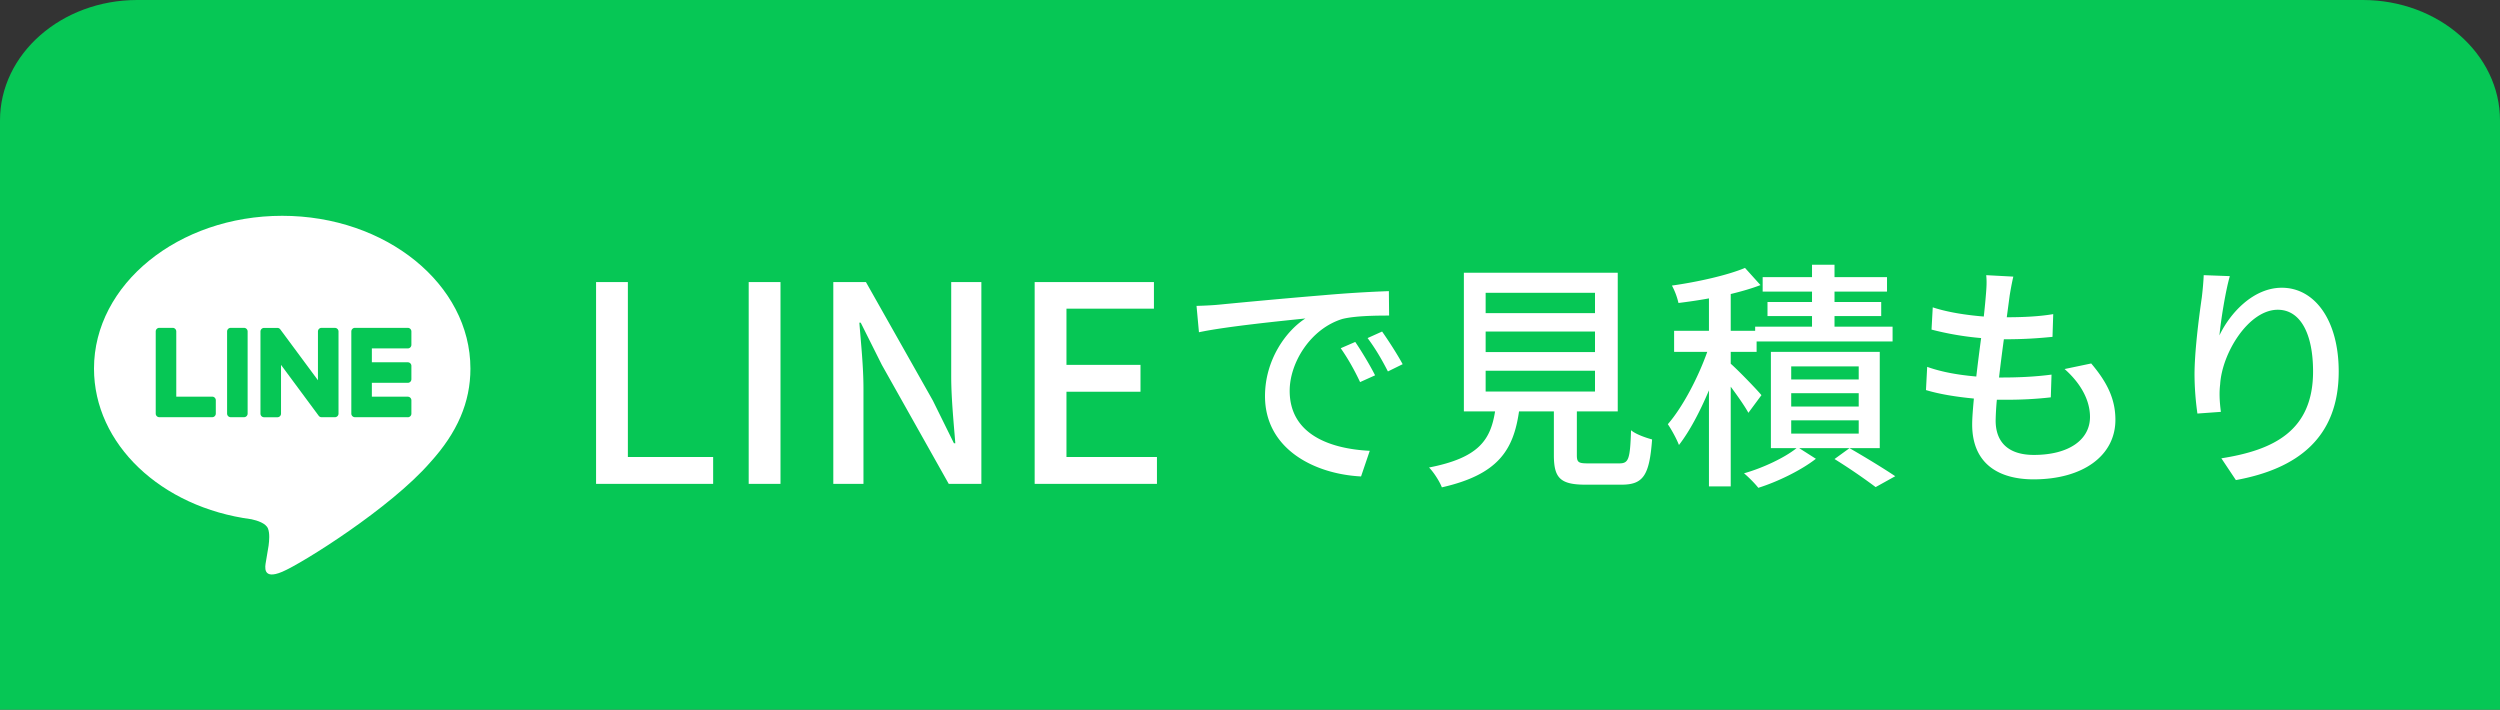 <svg fill="none" height="44" viewBox="0 0 155 44" width="155" xmlns="http://www.w3.org/2000/svg"><rect x="0" y="0" width="155" height="44" fill="#333333" stroke="none"/><clipPath id="a"><path d="M0 0h155v44H0z"/></clipPath><g clip-path="url(#a)"><path d="M155 44V7.468C155 3.344 151.189 0 146.485 0H8.515C3.81 0 0 3.343 0 7.468V44z" fill="#06c755"/></g><path d="M64.149 30V17.488h7.395v1.649h-5.423v3.485h4.59v1.666h-4.59v4.046h5.61V30zm-12.484 0V17.488h2.023l4.148 7.344 1.309 2.652h.085c-.102-1.292-.255-2.805-.255-4.165v-5.831h1.87V30h-2.023l-4.148-7.378-1.31-2.618h-.084c.102 1.292.255 2.737.255 4.097V30zm-5.246 0V17.488h1.972V30zm-9.463 0V17.488h1.972v10.846h5.287V30zm99.674-12.94 1.62.06c-.27.93-.555 2.73-.645 3.675.645-1.365 2.085-2.955 3.87-2.955 2.025 0 3.525 1.995 3.525 5.19 0 4.14-2.595 6.045-6.375 6.735l-.9-1.35c3.255-.51 5.685-1.71 5.685-5.385 0-2.31-.765-3.825-2.19-3.825-1.8 0-3.45 2.67-3.57 4.62-.06.495-.045 1.005.045 1.71l-1.455.105a17.9 17.9 0 0 1-.18-2.4c0-1.395.255-3.435.45-4.785.06-.495.105-1.005.12-1.395zm-8.625 5.82 1.65-.345c1.005 1.185 1.5 2.22 1.5 3.495 0 2.22-2.01 3.69-5.07 3.69-2.16 0-3.81-.96-3.81-3.405 0-.39.045-.945.105-1.605-1.095-.105-2.13-.27-2.97-.525l.075-1.44c.96.345 2.025.51 3.045.6.09-.78.195-1.605.3-2.385a18.482 18.482 0 0 1-3.075-.525l.075-1.38c.9.3 2.055.48 3.165.57.06-.54.105-1.02.135-1.395s.06-.75.015-1.17l1.68.09c-.105.465-.165.81-.225 1.17l-.18 1.35c1.11 0 2.1-.06 2.88-.195l-.045 1.41c-.93.09-1.77.15-2.985.15h-.03c-.105.765-.21 1.59-.3 2.37h.21c.96 0 2.025-.045 3.045-.18l-.045 1.41c-.915.105-1.815.15-2.775.15h-.57a16.75 16.75 0 0 0-.075 1.29c0 1.335.78 2.13 2.37 2.13 2.175 0 3.48-.945 3.48-2.355 0-1.005-.54-2.055-1.575-2.97zM109.21 24.5l-.81 1.095c-.21-.39-.66-1.035-1.095-1.62v6.18h-1.35V24.2c-.555 1.32-1.215 2.565-1.86 3.39-.15-.39-.465-.96-.69-1.29.915-1.05 1.875-2.88 2.445-4.485h-2.055V20.51h2.16V18.5c-.645.12-1.29.21-1.89.285a4.3 4.3 0 0 0-.405-1.08c1.605-.225 3.465-.645 4.53-1.095l.96 1.065c-.54.21-1.17.39-1.845.555v2.28h1.515v-.255h3.525v-.66h-2.76v-.87h2.76v-.645h-3.06v-.9h3.06v-.765h1.395v.765h3.255v.9h-3.255v.645h2.895v.87h-2.895v.66h3.6v.915h-8.43v.645h-1.605v.735c.495.435 1.635 1.62 1.905 1.95zm6.03-.975v-.81h-4.185v.81zm0 1.68v-.825h-4.185v.825zm0 1.68v-.825h-4.185v.825zm1.305-5.07v5.97h-4.995l1.035.66c-.9.705-2.37 1.425-3.57 1.8-.21-.27-.6-.66-.885-.9 1.17-.33 2.535-.975 3.255-1.56h-1.59v-5.97zm-2.805 6.645.93-.675c.99.57 2.145 1.275 2.835 1.74l-1.215.675a36.332 36.332 0 0 0-2.55-1.74zm-21.63-5.475v1.29h6.78v-1.29zm0-2.43v1.275h6.78v-1.275zm0-2.4v1.26h6.78v-1.26zm6.36 10.575h1.92c.585 0 .675-.24.735-2.055.3.255.915.465 1.305.57-.165 2.25-.555 2.805-1.905 2.805h-2.22c-1.575 0-1.965-.42-1.965-1.83v-2.715h-2.16c-.345 2.385-1.275 3.915-4.785 4.71-.135-.36-.51-.945-.795-1.23 3.075-.6 3.81-1.695 4.095-3.48H90.76V16.91h9.54v8.595h-2.535v2.715c0 .45.105.51.705.51zM84.025 21.2c.36.525.915 1.44 1.23 2.07l-.93.42c-.36-.765-.75-1.455-1.2-2.1zm1.665-.645c.36.51.945 1.41 1.275 2.025l-.915.45c-.39-.765-.78-1.425-1.26-2.07zm-11.505-1.59c.57-.015 1.08-.045 1.38-.075 1.08-.105 3.735-.36 6.465-.585a79.568 79.568 0 0 1 4.08-.255l.015 1.515c-.825 0-2.115.015-2.895.21-1.965.6-3.27 2.7-3.27 4.455 0 2.715 2.52 3.6 4.965 3.72l-.54 1.59c-2.91-.15-5.955-1.71-5.955-4.98 0-2.25 1.305-4.05 2.505-4.815-1.29.135-4.935.495-6.6.855z" fill="#fff"/><path d="M27.11 7H7.89A7.89 7.89 0 0 0 0 14.89v19.22A7.89 7.89 0 0 0 7.89 42h19.22A7.89 7.89 0 0 0 35 34.11V14.89A7.89 7.89 0 0 0 27.11 7z" fill="#06c755"/><path d="M29.166 22.85c0-5.221-5.235-9.47-11.67-9.47-6.434 0-11.668 4.249-11.668 9.47 0 4.682 4.152 8.602 9.76 9.343.379.082.896.25 1.027.576.118.295.077.756.039 1.055l-.167.999c-.051.295-.234 1.154 1.01.629 1.247-.525 6.72-3.957 9.169-6.775 1.69-1.855 2.501-3.736 2.501-5.827z" fill="#fff"/><path d="M25.283 25.866h-3.278a.223.223 0 0 1-.223-.223v-5.092c0-.124.1-.224.223-.224h3.278c.123 0 .223.101.223.223v.828c0 .124-.1.224-.223.224h-2.228v.86h2.228c.123 0 .223.1.223.222v.828c0 .124-.1.223-.223.223h-2.228v.86h2.228c.123 0 .223.1.223.223v.828c0 .124-.1.223-.223.223zm-12.126 0c.122 0 .223-.1.223-.223v-.828c0-.122-.1-.223-.223-.223h-2.228v-4.043c0-.122-.1-.223-.223-.223h-.828c-.124 0-.223.1-.223.223v5.094c0 .124.1.223.223.223h3.278zm1.973-5.539h-.827c-.123 0-.223.1-.223.223v5.093c0 .123.1.223.223.223h.827c.123 0 .223-.1.223-.223V20.55c0-.123-.1-.223-.223-.223zm5.634 0h-.828c-.124 0-.223.1-.223.223v3.025l-2.33-3.147-.018-.023v-.001l-.014-.014-.004-.003-.012-.01-.007-.005a.035.035 0 0 0-.012-.007l-.006-.005-.012-.006-.007-.004-.013-.005-.008-.002-.013-.005a.02.02 0 0 1-.008-.002l-.013-.003-.01-.001-.012-.001h-.842c-.122 0-.223.1-.223.223v5.092c0 .123.1.223.223.223h.828c.124 0 .223-.1.223-.223v-3.024l2.333 3.151a.217.217 0 0 0 .06.058l.015.009a.391.391 0 0 1 .006.003l.011.006.011.004.007.002a.08.08 0 0 0 .015.005h.003a.254.254 0 0 0 .058.007h.823c.122 0 .223-.1.223-.223v-5.092c0-.123-.1-.223-.223-.223z" fill="#06c755"/></svg>